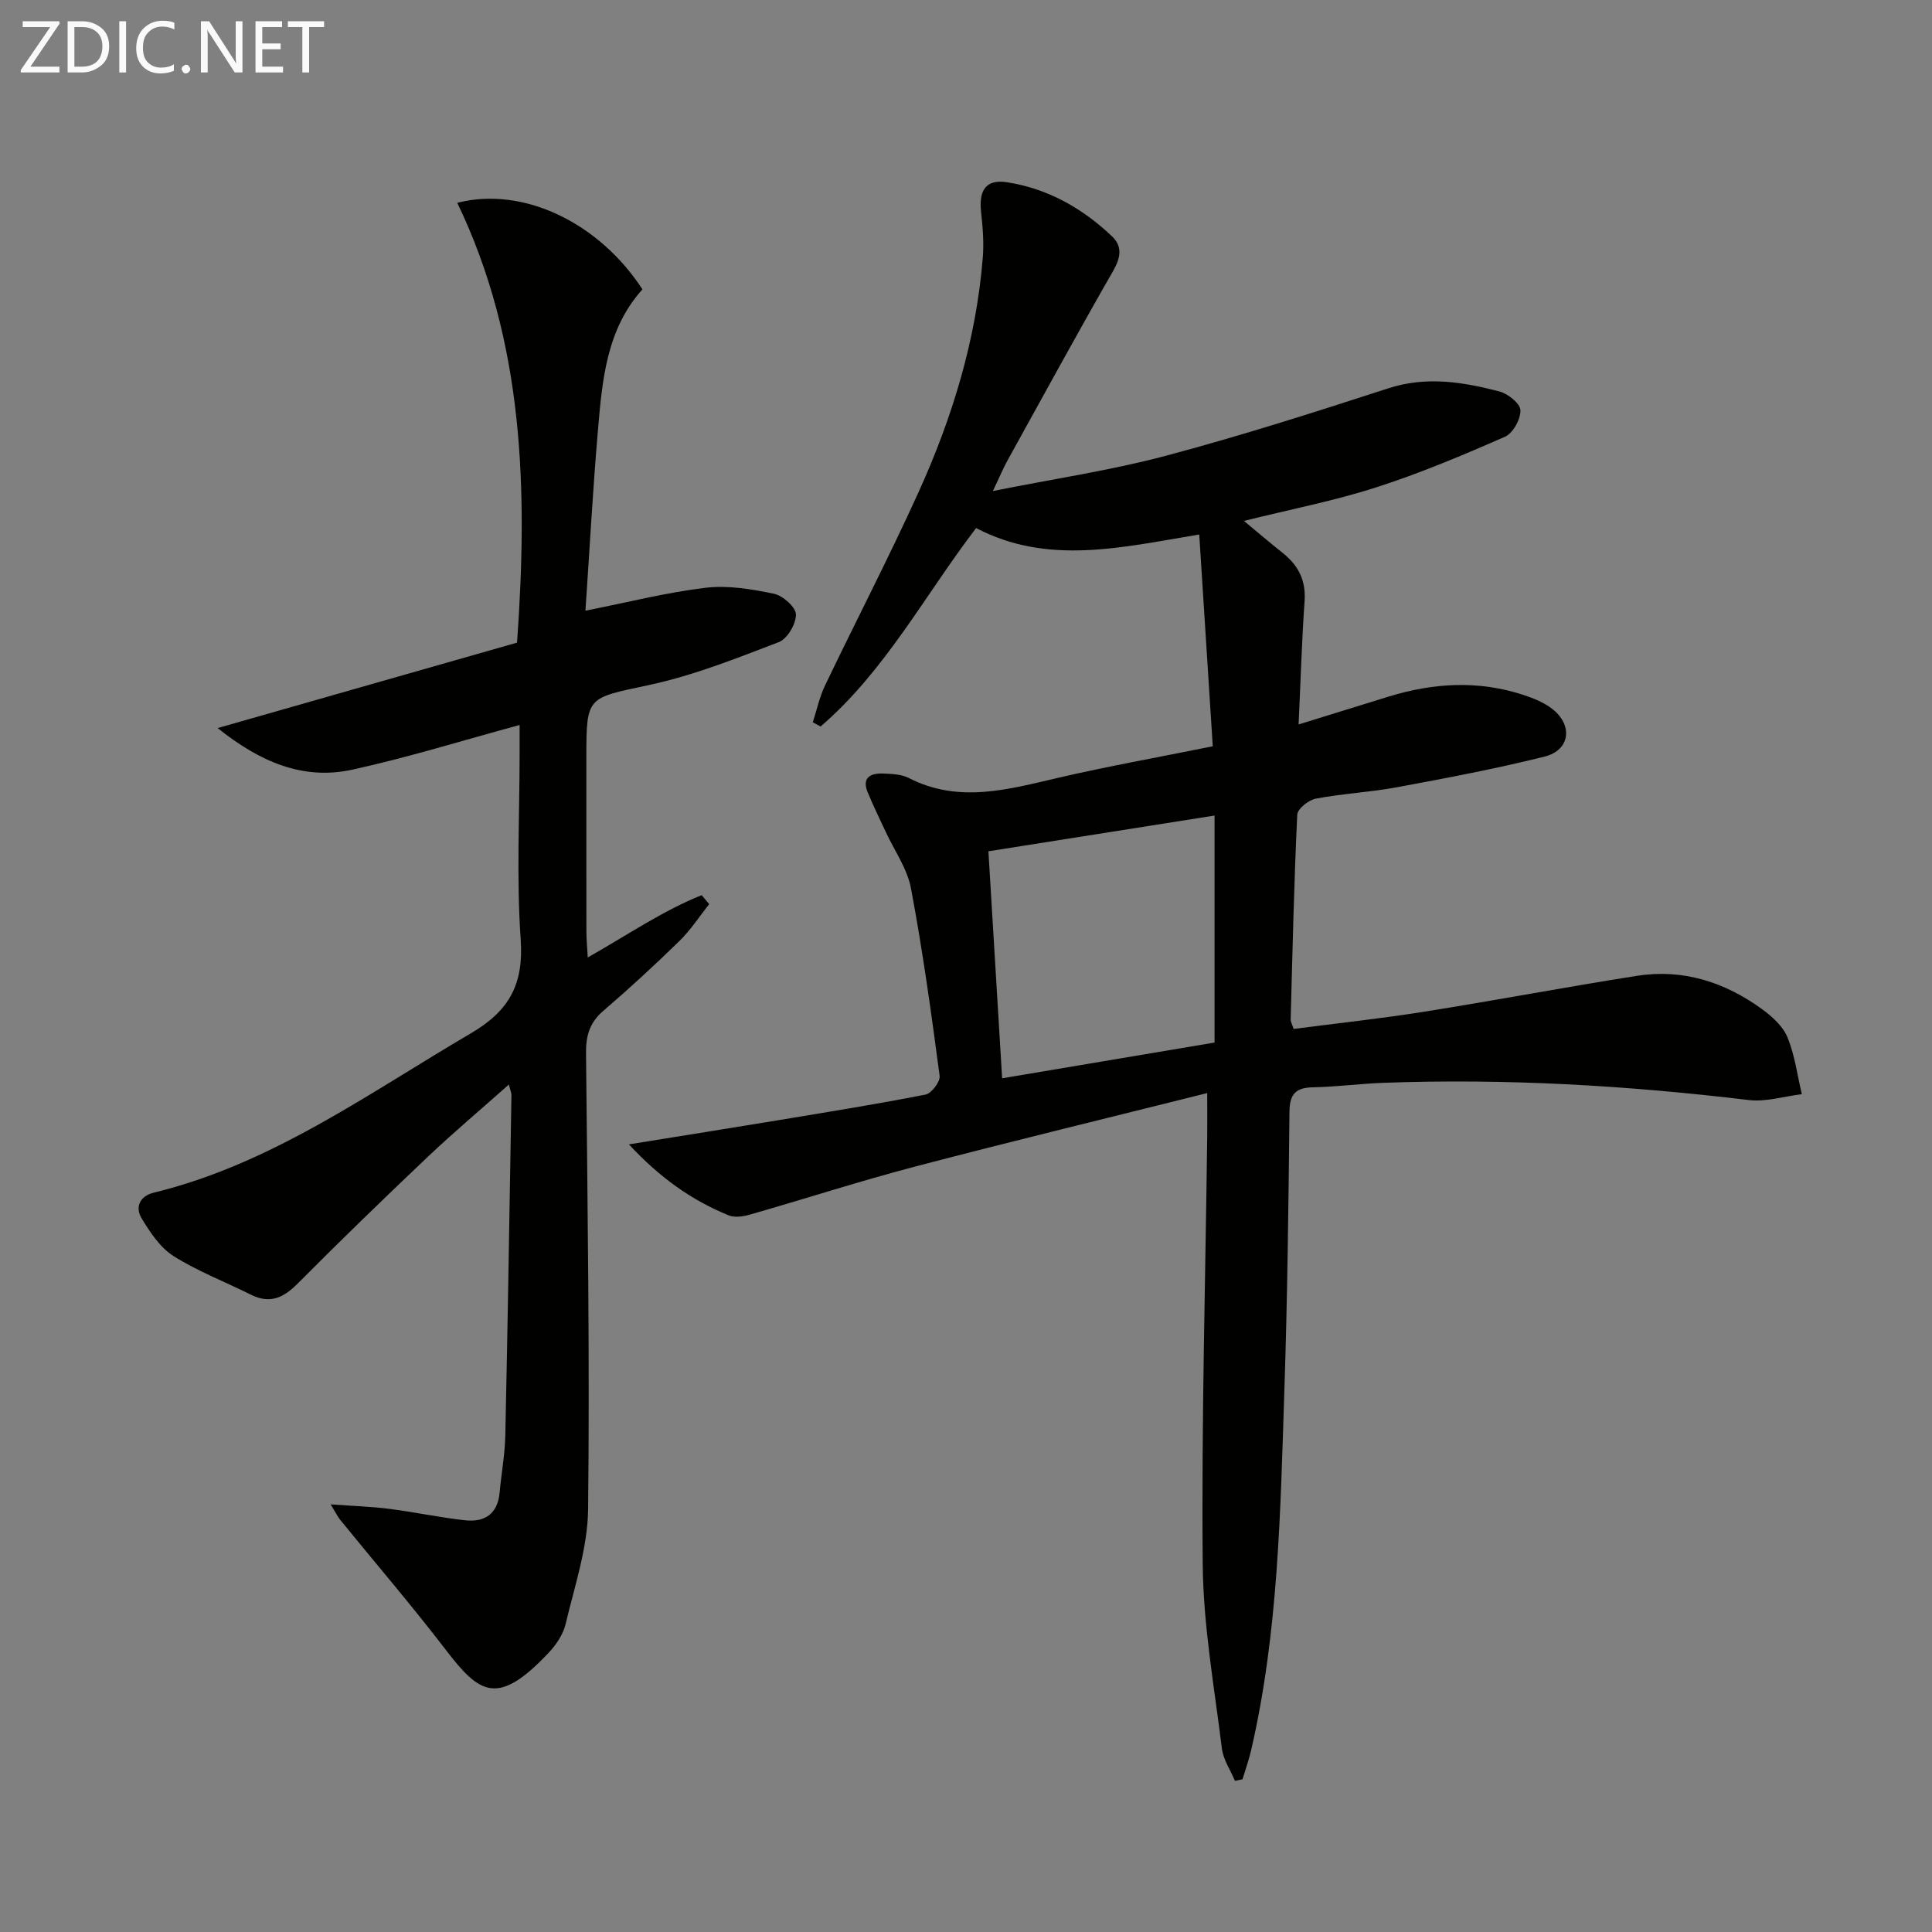 <svg enable-background="new 0 0 400 400" viewBox="0 0 400 400" xmlns="http://www.w3.org/2000/svg"><rect x="0" y="0" width="400" height="400" fill="#808080" stroke="none"/><path d="m130.21 236.93c11.09-1.79 21.07-3.37 31.03-5.02 10.15-1.68 20.31-3.31 30.39-5.29 1.23-.24 3.07-2.68 2.91-3.87-1.72-12.98-3.51-25.96-5.93-38.82-.77-4.1-3.45-7.84-5.25-11.74-1.25-2.71-2.58-5.38-3.71-8.14-1.25-3.02.53-3.99 3.12-3.9 1.81.07 3.83.13 5.38.92 10.36 5.32 20.57 2.37 30.92-.03 10.15-2.36 20.41-4.19 32.02-6.53-.93-14.57-1.84-28.87-2.8-43.85-16.24 2.7-31.35 6.42-46.2-1.33-10.6 13.88-18.84 29.59-32.19 41.08-.54-.29-1.08-.58-1.62-.87.83-2.54 1.38-5.22 2.53-7.61 6.38-13.33 13.2-26.46 19.31-39.91 7.04-15.49 11.99-31.66 13.36-48.73.25-3.11-.02-6.3-.36-9.42-.49-4.54 1.05-6.8 5.35-6.14 8.43 1.3 15.65 5.38 21.78 11.22 2.2 2.09 1.76 4.45.19 7.18-7.44 12.97-14.6 26.1-21.84 39.19-.86 1.56-1.55 3.21-3.03 6.34 12.83-2.56 24.45-4.28 35.74-7.28 15.53-4.13 30.86-9.03 46.15-13.99 7.88-2.56 15.43-1.3 22.99.66 1.76.46 4.31 2.51 4.34 3.89.05 1.86-1.55 4.76-3.2 5.48-8.77 3.85-17.64 7.59-26.75 10.51-8.64 2.78-17.62 4.51-27.3 6.92 2.91 2.41 5.45 4.58 8.05 6.65 3.22 2.56 4.81 5.66 4.51 9.94-.58 8.28-.82 16.58-1.24 25.55 6.54-2.02 12.61-3.91 18.68-5.78 9.28-2.85 18.61-3.39 27.94-.31 2.02.67 4.1 1.51 5.78 2.78 4.47 3.37 3.87 8.63-1.46 9.96-10.11 2.53-20.37 4.46-30.62 6.36-5.54 1.03-11.23 1.3-16.76 2.35-1.49.28-3.79 2.12-3.84 3.33-.67 14.13-.98 28.27-1.36 42.41-.01.46.28.92.61 1.94 8.97-1.17 18.01-2.13 26.98-3.56 14.74-2.34 29.41-5.13 44.15-7.44 9.51-1.49 18.14 1.31 25.82 6.88 2.1 1.53 4.34 3.54 5.29 5.84 1.53 3.71 2.04 7.84 2.98 11.79-3.67.44-7.43 1.64-11 1.21-25.16-3.02-50.37-4.5-75.71-3.56-4.81.18-9.62.83-14.43.92-3.55.06-4.9 1.31-4.94 5.01-.2 19.31-.42 38.62-1.06 57.92-.82 24.89-1.22 49.85-6.87 74.3-.47 2.04-1.19 4.03-1.79 6.04-.52.11-1.04.22-1.56.33-.94-2.23-2.43-4.39-2.71-6.7-1.56-12.68-3.85-25.38-3.97-38.1-.27-29.46.56-58.94.93-88.41.03-2.64 0-5.28 0-9.19-20.56 5.15-40.49 9.97-60.31 15.17-11.55 3.03-22.92 6.71-34.4 10-1.37.39-3.12.65-4.36.15-7.58-3.1-14.18-7.71-20.66-14.7zm77.27-13.68c15.13-2.54 29.69-4.99 43.98-7.4 0-16.06 0-31.28 0-47-15.87 2.51-31.3 4.95-46.82 7.4.95 15.85 1.86 30.92 2.84 47z" fill="#010100"/><path d="m68.45 311.46c4.75.35 8.46.46 12.13.93 5.26.67 10.47 1.8 15.73 2.37 4.01.44 6.73-1.3 7.13-5.72.36-3.97 1.1-7.93 1.18-11.9.51-23.47.87-46.94 1.27-70.41.01-.44-.21-.89-.53-2.19-5.9 5.24-11.56 10-16.91 15.08-9.06 8.59-18.03 17.28-26.83 26.14-2.94 2.95-5.74 4.26-9.68 2.29-5.33-2.67-10.98-4.82-15.99-7.98-2.77-1.75-4.87-4.91-6.63-7.83-1.4-2.33-.38-4.61 2.54-5.32 24.43-5.95 44.44-20.57 65.64-32.99 8.03-4.71 10.95-10.24 10.3-19.49-.89-12.77-.22-25.64-.22-38.47 0-1.78 0-3.55 0-5.87-12.01 3.26-23.22 6.76-34.64 9.25-10.21 2.23-19.09-1.59-27.88-8.61 21.34-6.09 41.71-11.9 61.99-17.69 2.24-31.56 1.51-62.2-12.38-91.06 13.67-3.5 29.39 4.14 38.34 17.92-7.45 8.26-8.33 18.8-9.22 29.25-1.06 12.38-1.73 24.78-2.58 37.28 8.73-1.73 16.74-3.77 24.89-4.75 4.62-.55 9.52.28 14.14 1.24 1.84.38 4.52 2.77 4.55 4.29.04 1.94-1.78 5.04-3.54 5.72-8.79 3.37-17.64 6.9-26.8 8.87-12.93 2.78-13.05 2.21-13.05 15.05 0 12-.01 23.99.01 35.99 0 1.6.16 3.19.28 5.38 8.19-4.63 15.47-9.64 23.58-12.9l1.56 1.86c-2.04 2.56-3.84 5.37-6.16 7.63-5.12 5-10.39 9.85-15.81 14.51-2.82 2.43-3.57 5.17-3.53 8.76.31 31.47.78 62.95.43 94.41-.09 7.94-2.8 15.89-4.66 23.76-.51 2.15-1.97 4.3-3.53 5.95-10.55 11.2-14.3 8.46-21.23-.57-7.06-9.21-14.63-18.03-21.96-27.04-.47-.61-.82-1.34-1.93-3.14z" fill="#010100"/><g fill="#fafafa"><path d="m12.4 4.8-6.1 9h6v1.2h-8v-.5l6.1-8.9h-5.7v-1.2h7.6v.4z"/><path d="m14 15v-10.6h3c1.6 0 2.9.5 4 1.4s1.6 2.2 1.6 3.8-.5 3-1.6 3.9-2.4 1.5-4 1.5zm1.4-9.4v8.2h1.6c1.3 0 2.4-.4 3.1-1.1s1.1-1.8 1.1-3.1-.4-2.3-1.2-3-1.8-1-3.1-1z"/><path d="m26.1 4.4v10.6h-1.4v-10.6z"/><path d="m36.1 14.6c-.8.4-1.8.6-2.9.6-1.5 0-2.7-.5-3.6-1.4s-1.4-2.2-1.4-3.8c0-1.7.5-3.1 1.5-4.1s2.3-1.6 3.9-1.6c1 0 1.8.1 2.5.4v1.4c-.8-.4-1.6-.6-2.5-.6-1.2 0-2.1.4-2.9 1.2s-1.1 1.8-1.1 3.2c0 1.3.3 2.3 1 3s1.6 1.1 2.7 1.1c1 0 2-.2 2.7-.7v1.3z"/><path d="m37.6 14.3c0-.2.1-.5.3-.6s.4-.3.6-.3c.3 0 .5.1.6.3s.3.4.3.6-.1.4-.3.6-.4.3-.6.3c-.3 0-.5-.1-.6-.3s-.3-.4-.3-.6z"/><path d="m50.2 15h-1.6l-5.3-8.2c-.2-.2-.3-.5-.4-.7 0 .2.1.7.1 1.5v7.4h-1.4v-10.6h1.7l5.2 8.1c.2.4.4.6.4.7 0-.3-.1-.8-.1-1.5v-7.3h1.4z"/><path d="m58.6 15h-5.7v-10.6h5.5v1.2h-4.1v3.4h3.8v1.2h-3.8v3.6h4.3z"/><path d="m67.1 5.6h-3.1v9.4h-1.4v-9.4h-3v-1.2h7.5z"/></g></svg>